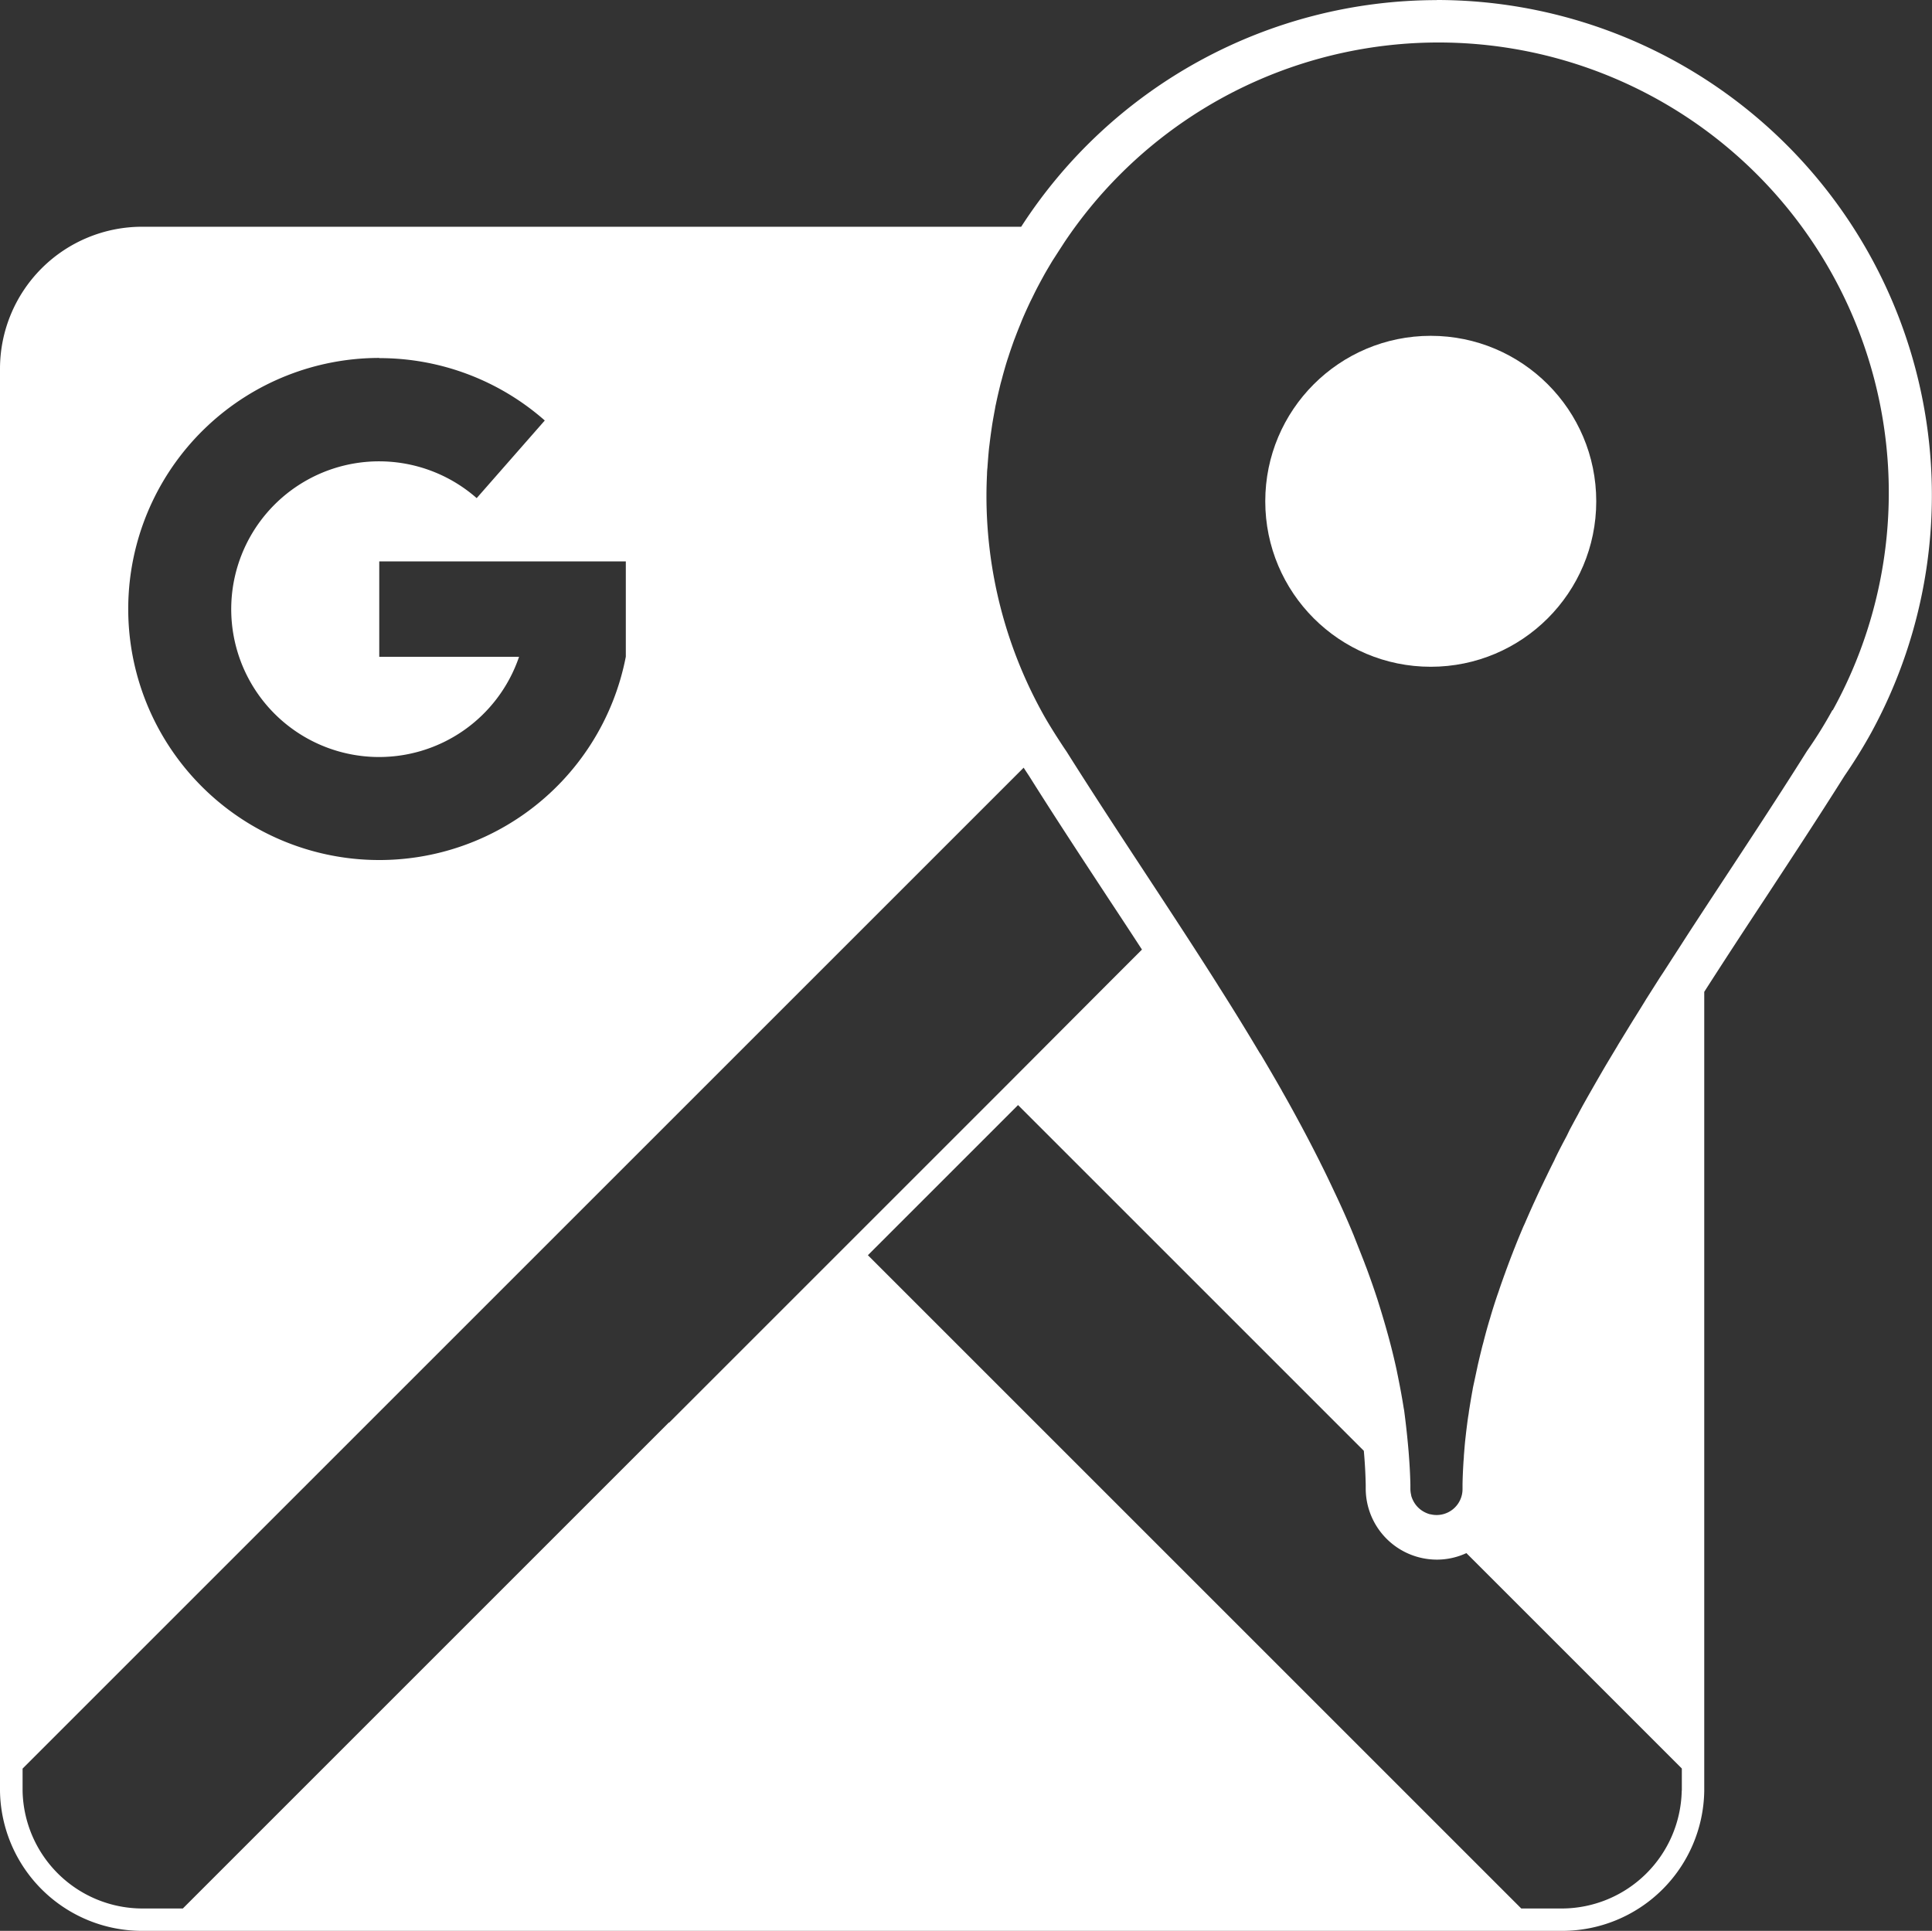 <svg xmlns="http://www.w3.org/2000/svg" width="53.025" height="53" viewBox="0 0 53.025 53">
  <rect x="0" y="0" width="53.025" height="53" fill="#333333" stroke="none"/>
  <g id="google_maps-01" data-name="google maps-01" transform="translate(0 0.01)">
    <path id="Tracciato_228" data-name="Tracciato 228" d="M39.435-.007A13.587,13.587,0,0,0,28.027,6.214H3.9a3.9,3.9,0,0,0-3.9,3.9V49.088a.413.413,0,0,0,0,.062,3.9,3.9,0,0,0,3.9,3.84H42.874a3.9,3.9,0,0,0,3.9-3.834c0-.025,0-.046,0-.068V27.215c.543-.848,1.1-1.7,1.672-2.566.722-1.1,1.465-2.23,2.177-3.362q.407-.592.737-1.191h0l.015-.028A13.593,13.593,0,0,0,39.435-.01ZM10.409,9.82a6.862,6.862,0,0,1,4.543,1.712l-1.869,2.131a4.058,4.058,0,1,0,1.163,4.355H10.409V15.4h6.767v2.615h0a6.891,6.891,0,1,1-6.767-8.2Zm7.954,29.211L5.018,52.376H3.9A3.294,3.294,0,0,1,.62,49.153v-.617L28.095,21.062c.049.077.1.154.151.231.709,1.129,1.456,2.264,2.177,3.362q.463.7.919,1.4l-.9.9L27.505,29.9l-4.121,4.121-5.021,5.021ZM46.156,49.15a3.3,3.3,0,0,1-3.282,3.226H41.752L23.82,34.444l4.121-4.121,9.49,9.49c.028.312.046.623.052.935v.1a1.955,1.955,0,0,0,1.952,1.952,1.927,1.927,0,0,0,.811-.179l5.913,5.913v.6Zm4.136-29.668h0v0a12.01,12.01,0,0,1-.7,1.126c-.916,1.459-1.878,2.905-2.825,4.349l-.349.534-.12.185-.25.389c-.043.065-.083.13-.126.194l-.268.416-.1.151-.352.555c-.028.043-.052.086-.08.13-.089.145-.179.29-.268.432-.04.062-.077.126-.117.188-.08.133-.16.262-.241.395-.037.059-.074.12-.108.179l-.3.5-.04.068c-.108.185-.216.373-.324.561-.031.056-.062.108-.093.163-.077.136-.154.271-.228.407-.034.062-.068.126-.1.188-.077.139-.151.278-.225.416L43,31.169c-.1.188-.2.376-.293.568-.015.031-.031.062-.046.1-.08.157-.157.315-.234.475-.031.062-.059.123-.089.185-.065.133-.126.265-.188.4-.028.062-.059.126-.086.188-.071.157-.139.312-.207.469-.015.034-.031.071-.046.1-.08.191-.16.379-.234.571-.022.052-.04.1-.062.157-.056.142-.108.281-.16.423-.025.065-.046.13-.071.194-.049.139-.1.278-.145.416-.019.056-.04.114-.059.17-.065.194-.126.386-.182.58-.006.022-.012.04-.019.062-.052.173-.1.349-.145.521-.015.062-.031.123-.049.185-.034.139-.068.274-.1.413-.015.065-.031.13-.043.194-.034.154-.065.308-.1.463-.009.043-.019.086-.025.13-.037.2-.068.392-.1.589-.006.049-.012.1-.022.148-.022.151-.04.3-.059.453-.006.065-.015.133-.022.2-.015.142-.025.284-.037.426,0,.062-.009.123-.012.185-.012.2-.022.4-.025.6v.12a.711.711,0,0,1-.885.7.019.019,0,0,1-.012,0,.779.779,0,0,1-.148-.059h0a.712.712,0,0,1-.305-.305h0a.779.779,0,0,1-.059-.148.019.019,0,0,0,0-.012.746.746,0,0,1-.022-.167v-.12c-.006-.305-.025-.608-.049-.91l-.019-.213c-.028-.3-.062-.6-.1-.888a.9.9,0,0,0-.015-.089c-.043-.275-.093-.546-.148-.817-.012-.068-.028-.133-.04-.2-.062-.29-.133-.583-.21-.87-.012-.046-.025-.093-.037-.136-.071-.259-.148-.518-.228-.777-.019-.059-.037-.12-.056-.179-.093-.287-.194-.574-.3-.861-.022-.056-.043-.111-.062-.163-.1-.256-.2-.509-.3-.762-.022-.049-.04-.1-.062-.148-.12-.287-.247-.571-.379-.854l-.083-.176c-.123-.262-.247-.524-.379-.783-.015-.034-.031-.065-.049-.1-.145-.287-.293-.574-.447-.861-.031-.059-.062-.117-.093-.173-.151-.281-.305-.561-.466-.842l-.009-.019c-.167-.293-.336-.583-.509-.876-.031-.052-.062-.108-.1-.16q-.523-.879-1.079-1.755c-.025-.04-.052-.08-.077-.123-1.345-2.125-2.791-4.244-4.142-6.391-.1-.145-.194-.293-.29-.441h0c-.142-.225-.281-.45-.407-.685v0h0a12.313,12.313,0,0,1-1.5-5.9c0-.194.006-.389.015-.583a1.743,1.743,0,0,1,.012-.182c.009-.133.019-.265.031-.4.006-.068.012-.139.022-.207.015-.126.031-.253.049-.379l.028-.194c.025-.151.052-.3.08-.45.006-.037.012-.074.022-.111.037-.182.08-.361.123-.54.015-.062.034-.12.049-.182.031-.12.065-.237.1-.358.022-.071.043-.142.068-.213.034-.108.071-.216.108-.321.025-.071.049-.142.077-.21.043-.114.086-.225.133-.339.025-.059.046-.117.071-.176.068-.16.142-.321.216-.478.031-.062.062-.123.093-.188.049-.1.1-.2.154-.3.037-.071.077-.142.117-.216.049-.089.1-.176.151-.262.043-.071.083-.142.13-.213l.167-.259c.043-.065.086-.133.13-.2A12.357,12.357,0,0,1,50.3,19.486Z" transform="translate(0 0)" fill="#fff"/>
    <circle id="Ellisse_22" data-name="Ellisse 22" cx="4.542" cy="4.542" r="4.542" transform="translate(34.726 9.208)" fill="#fff"/>
  </g>
</svg>

